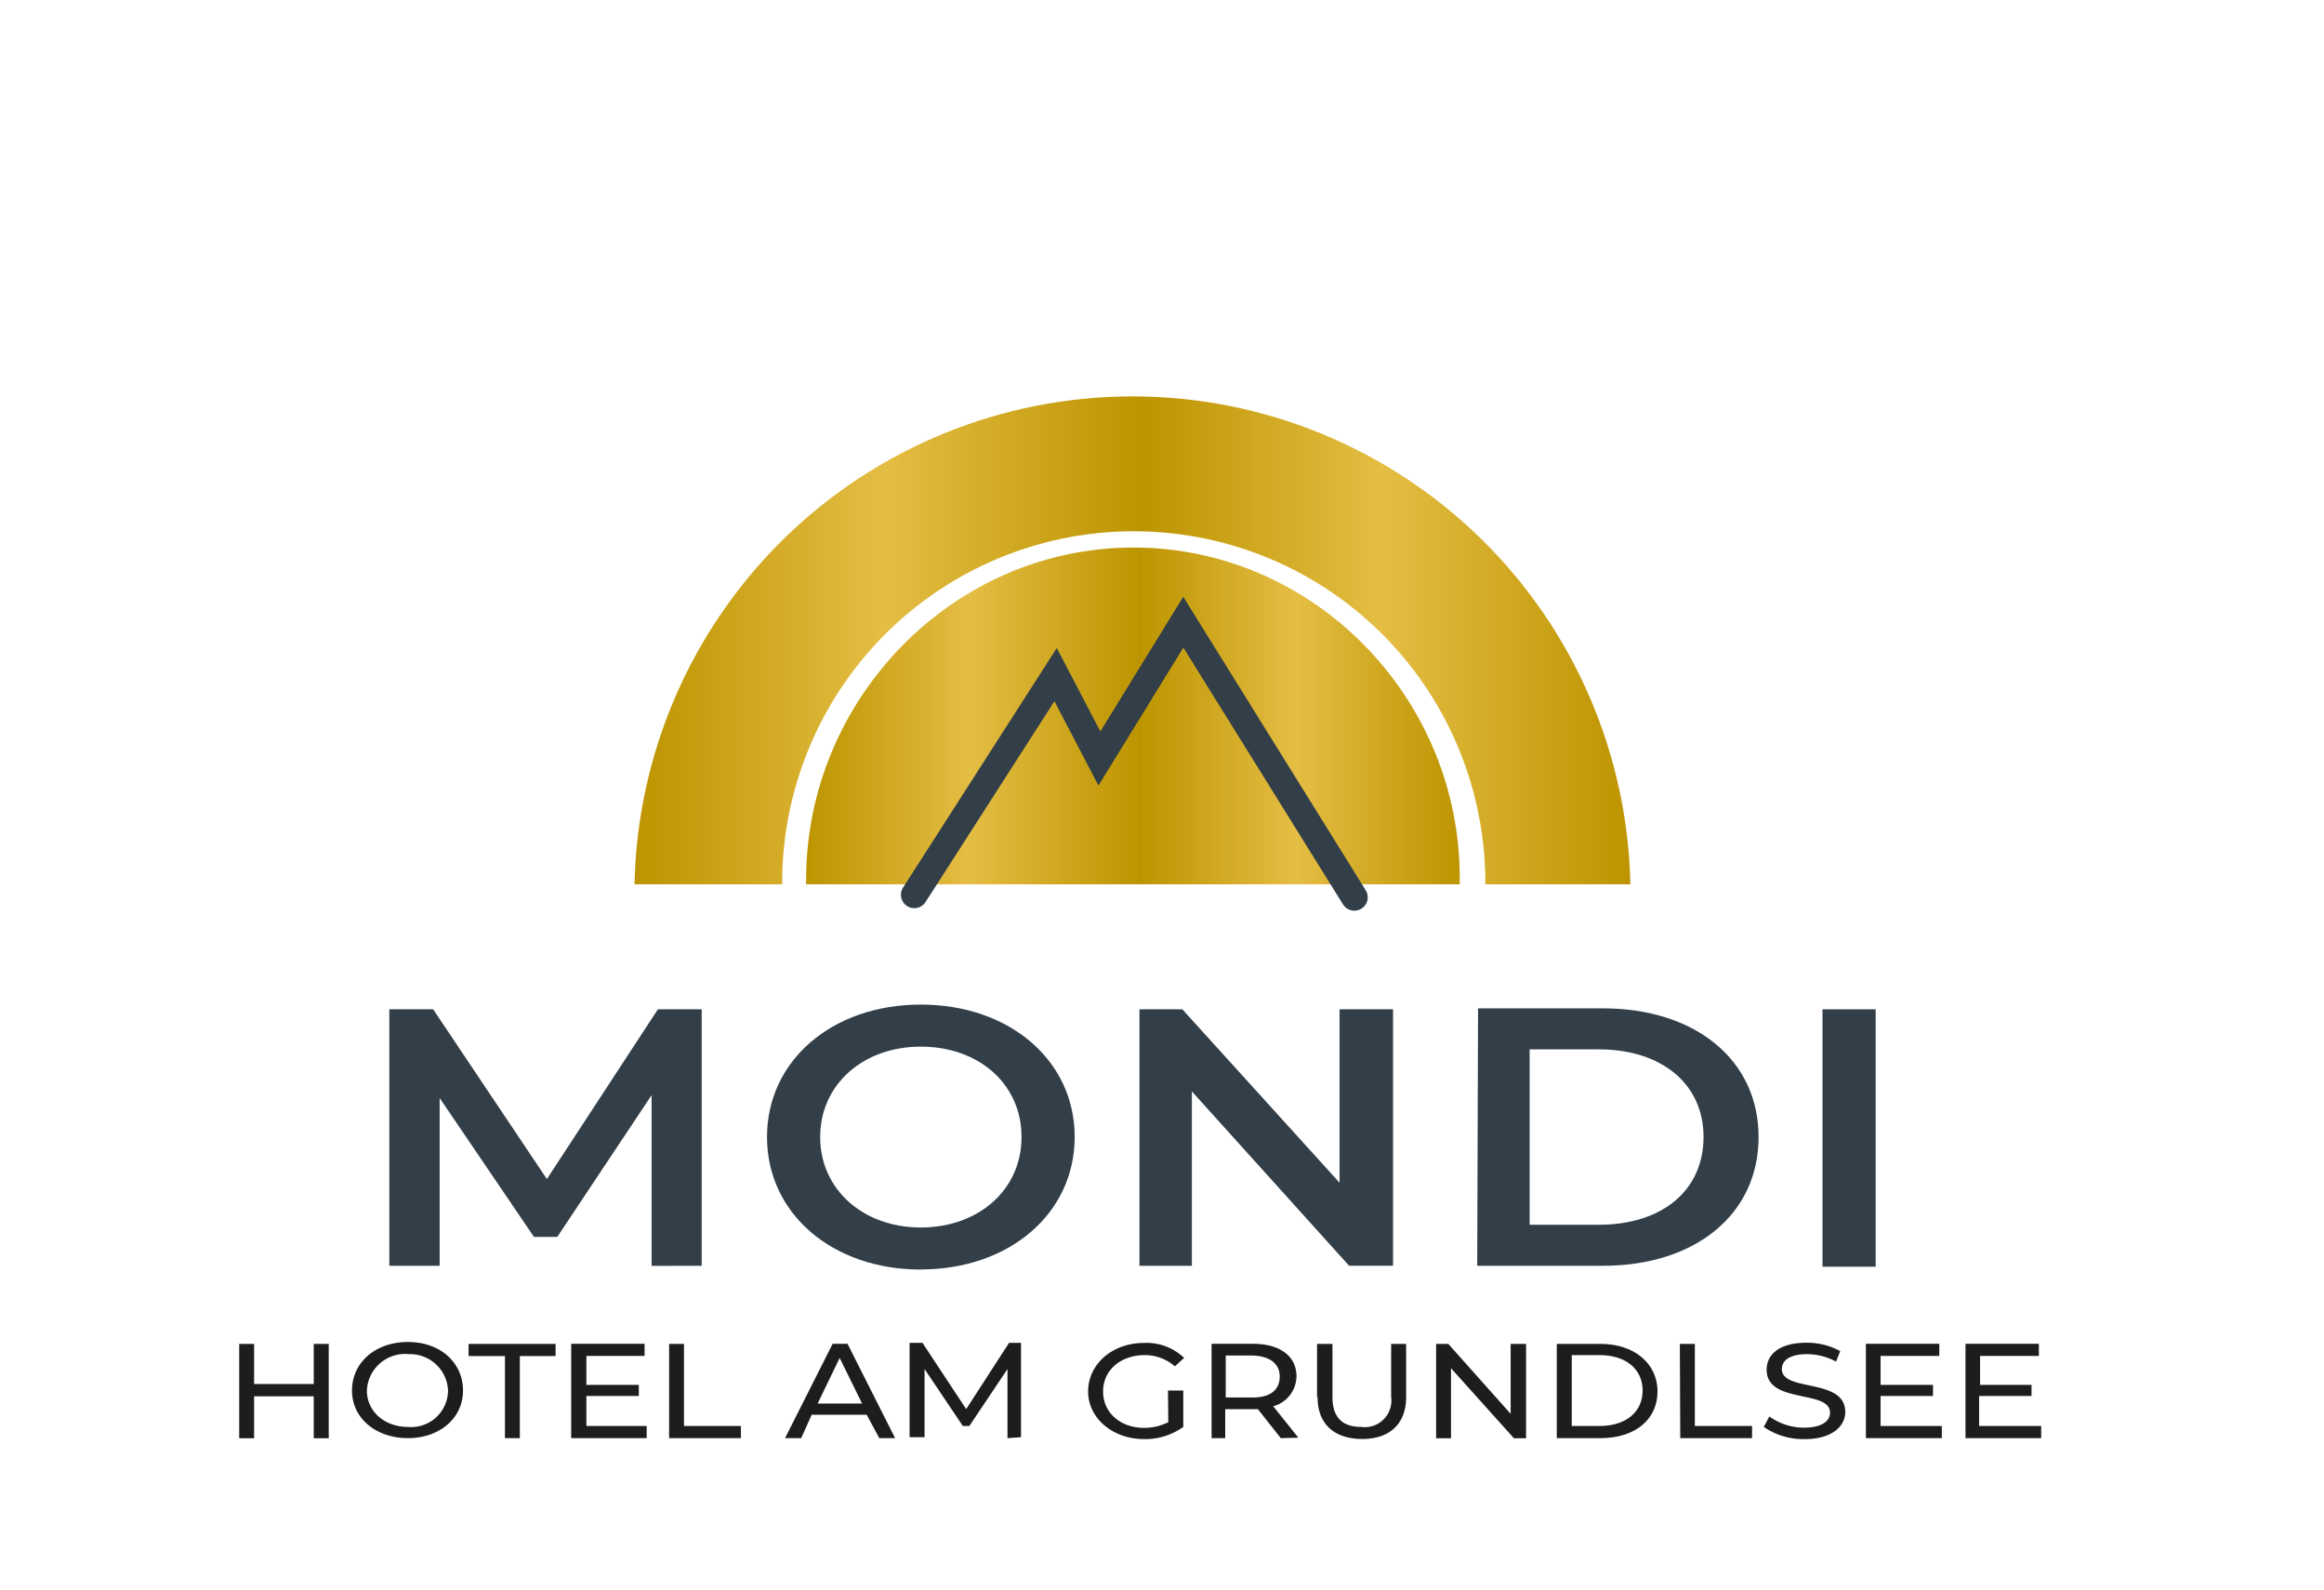 <svg id="Ebene_1" data-name="Ebene 1" xmlns="http://www.w3.org/2000/svg" xmlns:xlink="http://www.w3.org/1999/xlink" viewBox="0 0 221.7 151.6"><defs><style>.cls-1,.cls-7{fill:none;}.cls-2{fill:#fff;}.cls-3{fill:#323e48;}.cls-4{clip-path:url(#clip-path);}.cls-5{fill:url(#Unbenannter_Verlauf);}.cls-6{fill:url(#Unbenannter_Verlauf_2);}.cls-7{stroke:#323e48;stroke-linecap:round;stroke-width:2.55px;}.cls-8{fill:#1d1d1b;}</style><clipPath id="clip-path"><path class="cls-1" d="M60.53,84.34h95a47.51,47.51,0,0,0-95,0"/></clipPath><linearGradient id="Unbenannter_Verlauf" x1="50.63" y1="889.41" x2="145.67" y2="889.41" gradientTransform="translate(9.9 -828.83)" gradientUnits="userSpaceOnUse"><stop offset="0" stop-color="#bd9400"/><stop offset="0.25" stop-color="#e4bd44"/><stop offset="0.51" stop-color="#bd9400"/><stop offset="0.75" stop-color="#e4bd44"/><stop offset="1" stop-color="#bd9400"/></linearGradient><linearGradient id="Unbenannter_Verlauf_2" x1="67" y1="897.24" x2="129.35" y2="897.24" xlink:href="#Unbenannter_Verlauf"/></defs><g id="Ebene_2" data-name="Ebene 2"><rect class="cls-2" width="221.7" height="151.6"/></g><g id="Ebene_1-2" data-name="Ebene 1-2"><path class="cls-3" d="M66.94,120.72V96.26H62.76L52.17,112.45,41.32,96.26H37.14v24.46h4.8v-16l9,13.25h2.22l9-13.52v16.28Z"/><path class="cls-3" d="M87.84,117.07c-5.51,0-9.6-3.64-9.6-8.63s4.08-8.62,9.6-8.62,9.61,3.55,9.61,8.62S93.31,117.07,87.84,117.07Zm0,4c8.45,0,14.68-5.34,14.68-12.64S96.29,95.81,87.84,95.81s-14.67,5.34-14.67,12.63S79.39,121.08,87.84,121.08Z"/><path class="cls-3" d="M127.79,96.26V112.8l-15-16.54h-4.09v24.46h5V104.09l15,16.63h4.19V96.26Z"/><path class="cls-3" d="M145.92,116.9V100.08h6.59c6,0,10,3.29,10,8.36s-3.92,8.37-10,8.37h-6.59Zm-5,3.82h12c8.79,0,14.84-4.89,14.84-12.28s-6.08-12.27-14.84-12.27H141Z"/><path class="cls-3" d="M173.86,96.26h5.07v24.55h-5.07Z"/><g class="cls-4"><path class="cls-5" d="M155.44,36.83H60.53V84.34H74.62v-.71a33.54,33.54,0,0,1,67.07,0v.71h13.88Z"/><path class="cls-6" d="M108.12,52.22c-17.26,0-31.22,14.5-31.22,31.67v.71h62.35v-.71C139.35,66.64,125.38,52.22,108.12,52.22Z"/></g><path class="cls-7" d="M129.2,85.58,112.88,59.34l-8,13-4.18-8-13.48,21"/><path class="cls-8" d="M31.36,128.17v9H29.93v-4H24.24v4H22.82v-9h1.42V132h5.69v-3.83Z"/><path class="cls-8" d="M33.58,132.62c0-2.67,2.22-4.63,5.34-4.63s5.25,2,5.25,4.63-2.23,4.54-5.25,4.54S33.58,135.29,33.58,132.62Zm9.16,0A3.62,3.62,0,0,0,39,129.15h0A3.64,3.64,0,0,0,35,132.62c0,2,1.69,3.47,3.92,3.47A3.51,3.51,0,0,0,42.74,132.62Z"/><path class="cls-8" d="M48.08,129.33H44.7v-1.16H53v1.16H49.59v7.83H48.17v-7.83Z"/><path class="cls-8" d="M61.69,136v1.16h-7.2v-9h7v1.16H55.94v2.76h5v1.06h-5V136Z"/><path class="cls-8" d="M63.83,128.17h1.42V136h5.43v1.16H63.83Z"/><path class="cls-8" d="M82.68,134.93H77.43l-1,2.23H74.89l4.54-9h1.42l4.54,9H83.88Zm-.44-1.07-2.14-4.35L78,133.86Z"/><path class="cls-8" d="M96.11,137.16v-6.59L92.47,136h-.62l-3.65-5.43v6.5H86.77v-9H88l4.17,6.32,4.09-6.32H97.4v9Z"/><path class="cls-8" d="M111.42,132.62h1.46v3.47a6.26,6.26,0,0,1-3.74,1.16c-3,0-5.34-2-5.34-4.54s2.23-4.63,5.34-4.63a5.15,5.15,0,0,1,3.82,1.43l-.88.8a4.37,4.37,0,0,0-2.85-1.07c-2.31,0-4,1.42-4,3.47s1.69,3.47,3.91,3.47a5.16,5.16,0,0,0,2.31-.54Z"/><path class="cls-8" d="M122.18,137.16,120,134.4h-3.12v2.76h-1.3v-9h3.92c2.58,0,4.18,1.16,4.18,3.11a3,3,0,0,1-2.22,2.85l2.4,3Zm-.1-5.88c0-1.24-1-2-2.75-2h-2.4v4h2.4C121.1,133.33,122.08,132.62,122.08,131.28Z"/><path class="cls-8" d="M125.64,133.24v-5.07h1.47v5.07c0,2,1,2.85,2.76,2.85a2.53,2.53,0,0,0,2.84-2.18,2.51,2.51,0,0,0,0-.67v-5.07h1.43v5.07c0,2.58-1.6,4-4.18,4s-4.27-1.34-4.27-4Z"/><path class="cls-8" d="M145.58,128.17v9h-1.16l-6-6.68v6.68H137v-9h1.16l5.95,6.67v-6.67Z"/><path class="cls-8" d="M148.51,128.17h4.18c3.21,0,5.43,1.87,5.43,4.54s-2.14,4.45-5.43,4.45h-4.18ZM152.6,136c2.49,0,4.1-1.33,4.1-3.38s-1.61-3.38-4.1-3.38h-2.66V136Z"/><path class="cls-8" d="M160.25,128.17h1.43V136h5.46v1.16h-6.85Z"/><path class="cls-8" d="M168.26,136.09l.53-1a5.65,5.65,0,0,0,3.3,1.07c1.69,0,2.49-.63,2.49-1.43,0-2.22-6.05-.8-6.05-4.09,0-1.42,1.15-2.58,3.82-2.58a6.61,6.61,0,0,1,3.2.8l-.4,1a5.82,5.82,0,0,0-2.77-.71c-1.68,0-2.4.62-2.4,1.42,0,2.23,6.05.8,6.05,4.1,0,1.33-1.24,2.58-3.83,2.58A6.58,6.58,0,0,1,168.26,136.09Z"/><path class="cls-8" d="M185.24,136v1.16H178v-9h7v1.16h-5.6v2.76h5v1.06h-5V136Z"/><path class="cls-8" d="M194.72,136v1.16H187.5v-9h7v1.16h-5.61v2.76h4.91v1.06h-5V136Z"/><path class="cls-1" d="M4.94,29.27H211.67v116H4.94Z"/></g></svg>